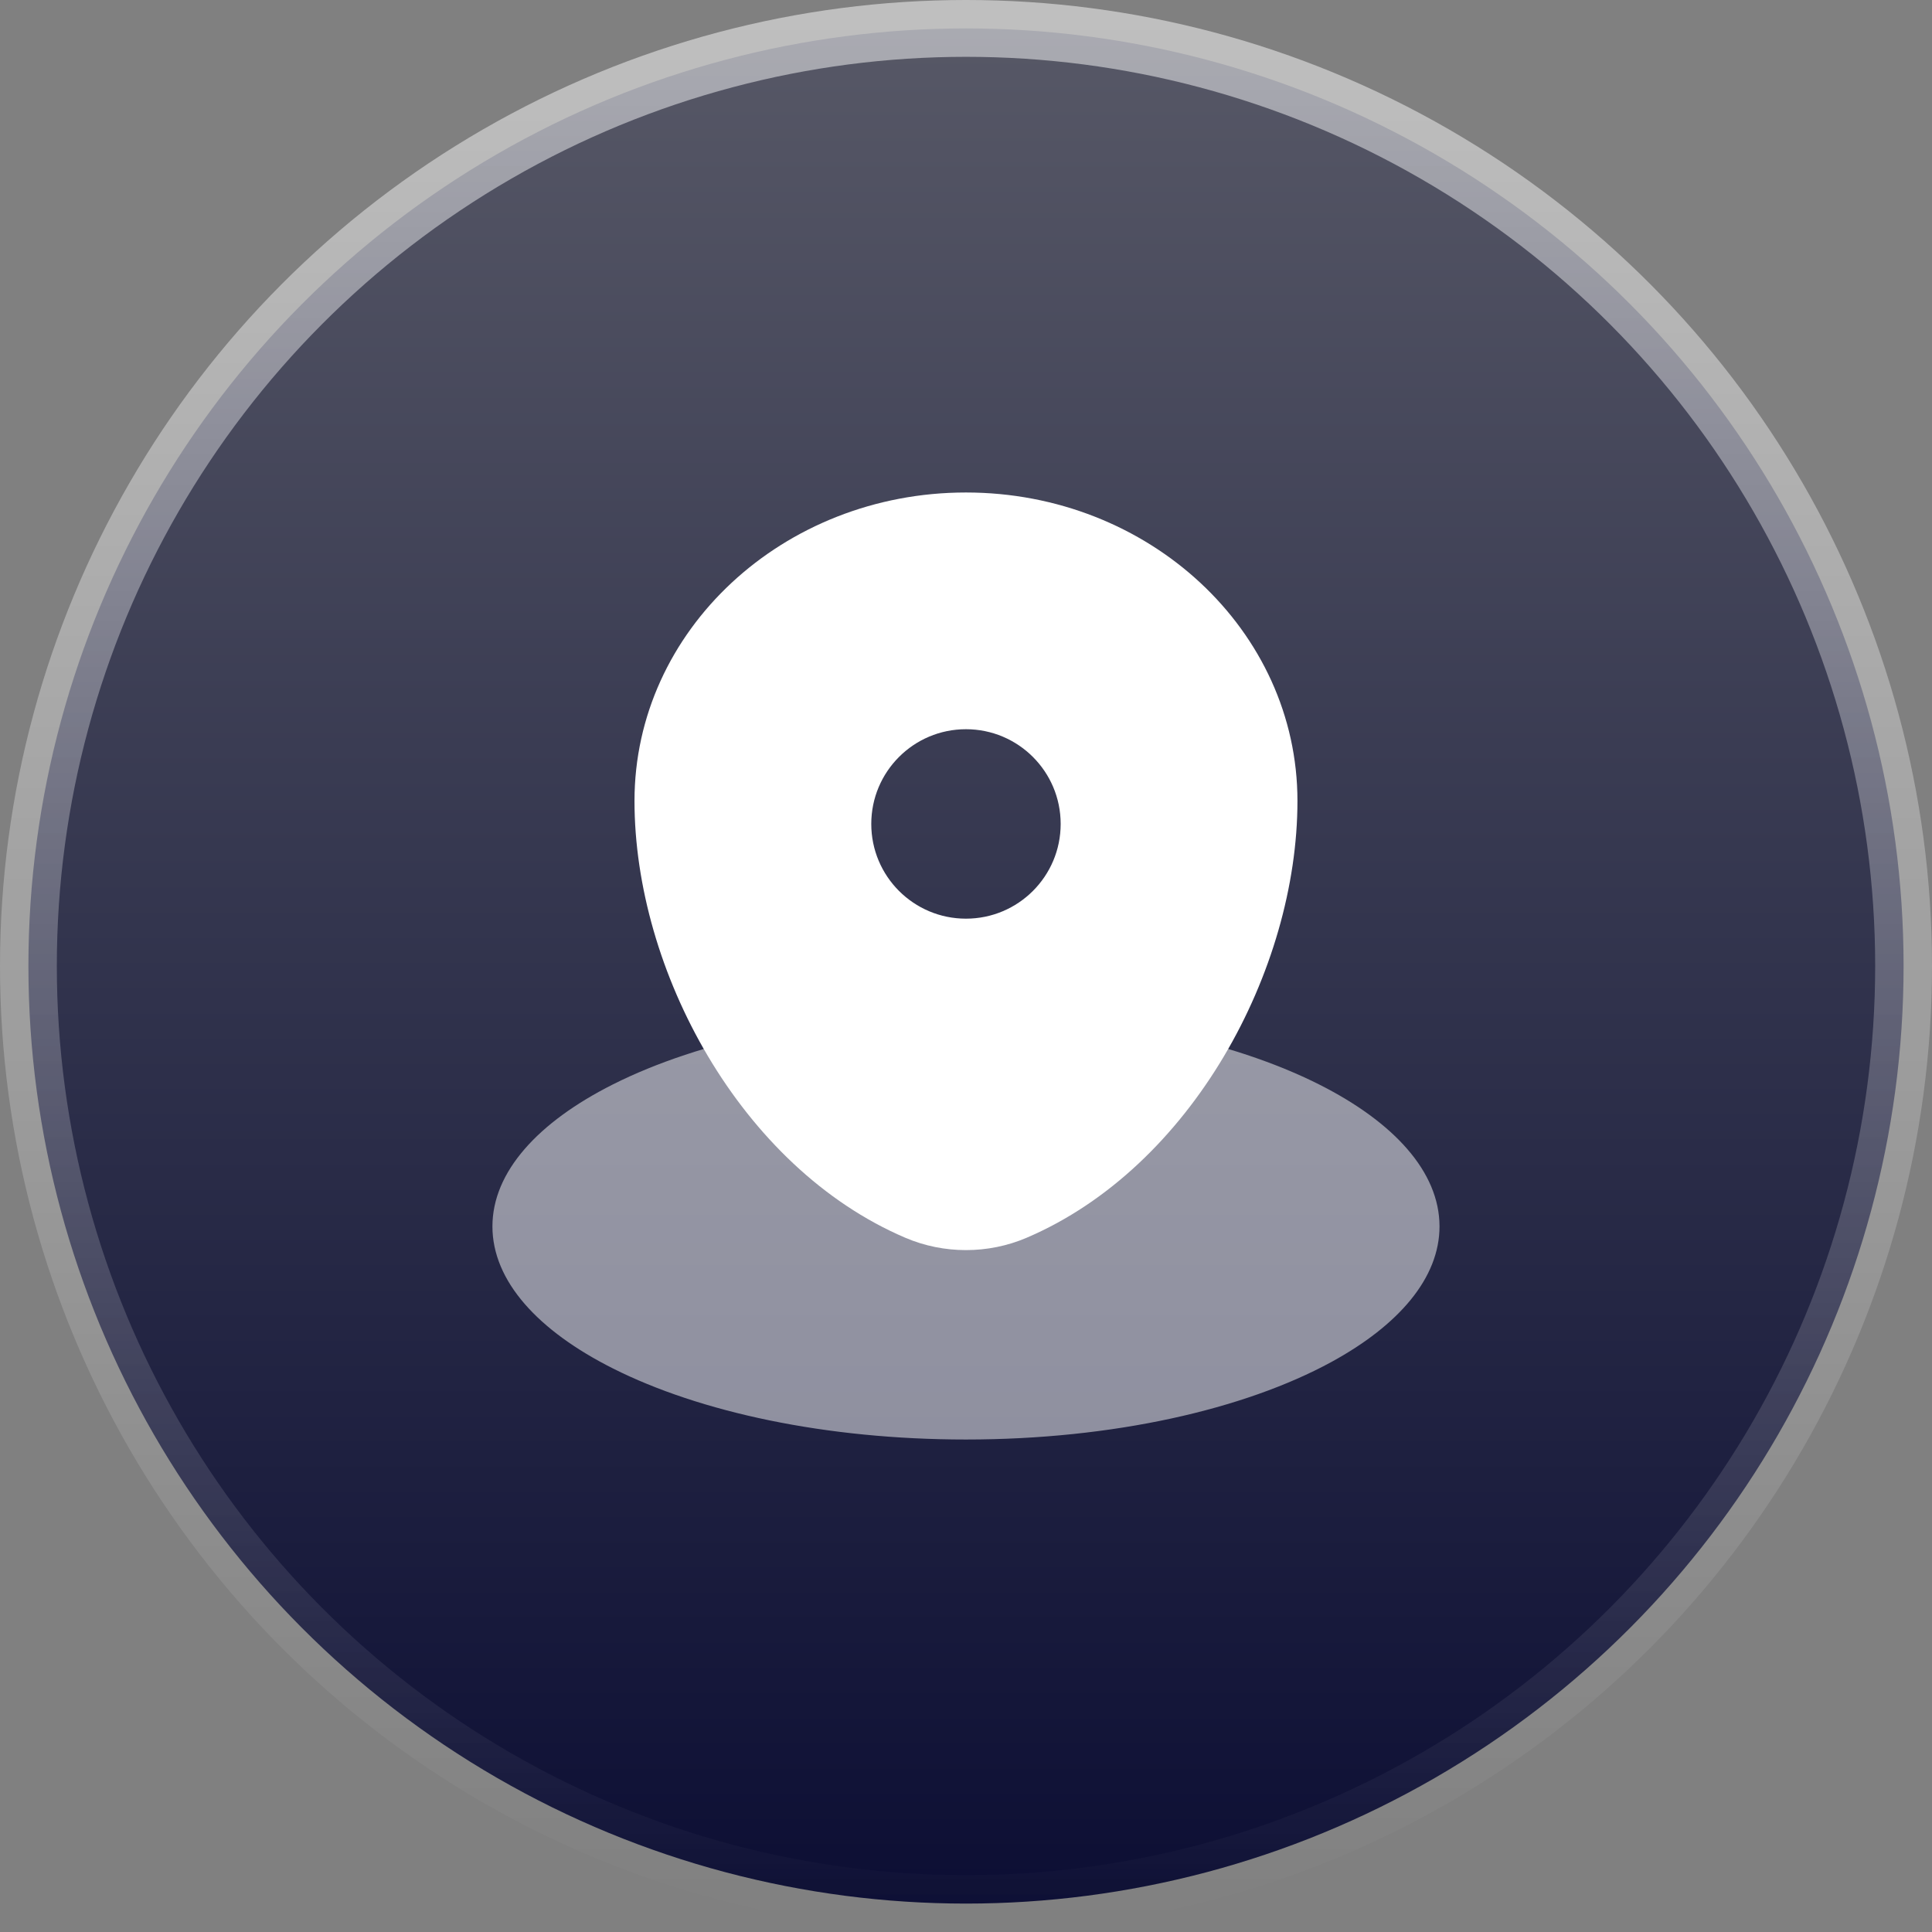 <svg width="34" height="34" viewBox="0 0 34 34" fill="none" xmlns="http://www.w3.org/2000/svg">
<rect x="0" y="0" width="34" height="34" fill="#808080" stroke="none"/>
<circle cx="17" cy="17" r="16.5" fill="url(#paint0_linear_204_2326)" stroke="url(#paint1_linear_204_2326)"/>
<path opacity="0.5" d="M23.43 23.969C24.619 23.32 25.333 22.489 25.333 21.583C25.333 20.623 24.53 19.747 23.211 19.083C21.685 18.316 19.467 17.833 16.999 17.833C14.531 17.833 12.314 18.316 10.788 19.083C9.468 19.747 8.666 20.623 8.666 21.583C8.666 22.544 9.468 23.42 10.788 24.083C12.314 24.851 14.531 25.333 16.999 25.333C19.588 25.333 21.901 24.802 23.43 23.969Z" fill="white"/>
<path fill-rule="evenodd" clip-rule="evenodd" d="M11.166 14.095C11.166 11.097 13.778 8.667 16.999 8.667C20.221 8.667 22.833 11.097 22.833 14.095C22.833 17.07 20.971 20.542 18.066 21.783C17.389 22.072 16.61 22.072 15.933 21.783C13.028 20.542 11.166 17.07 11.166 14.095ZM16.999 16.167C17.92 16.167 18.666 15.421 18.666 14.5C18.666 13.579 17.92 12.833 16.999 12.833C16.079 12.833 15.333 13.579 15.333 14.5C15.333 15.421 16.079 16.167 16.999 16.167Z" fill="white"/>
<defs>
<linearGradient id="paint0_linear_204_2326" x1="17" y1="0" x2="17" y2="34" gradientUnits="userSpaceOnUse">
<stop stop-color="#585967"/>
<stop offset="0.479" stop-color="#33354E"/>
<stop offset="1" stop-color="#0B0D33"/>
</linearGradient>
<linearGradient id="paint1_linear_204_2326" x1="17" y1="0" x2="17" y2="34" gradientUnits="userSpaceOnUse">
<stop stop-color="white" stop-opacity="0.5"/>
<stop offset="1" stop-color="white" stop-opacity="0"/>
</linearGradient>
</defs>
</svg>
